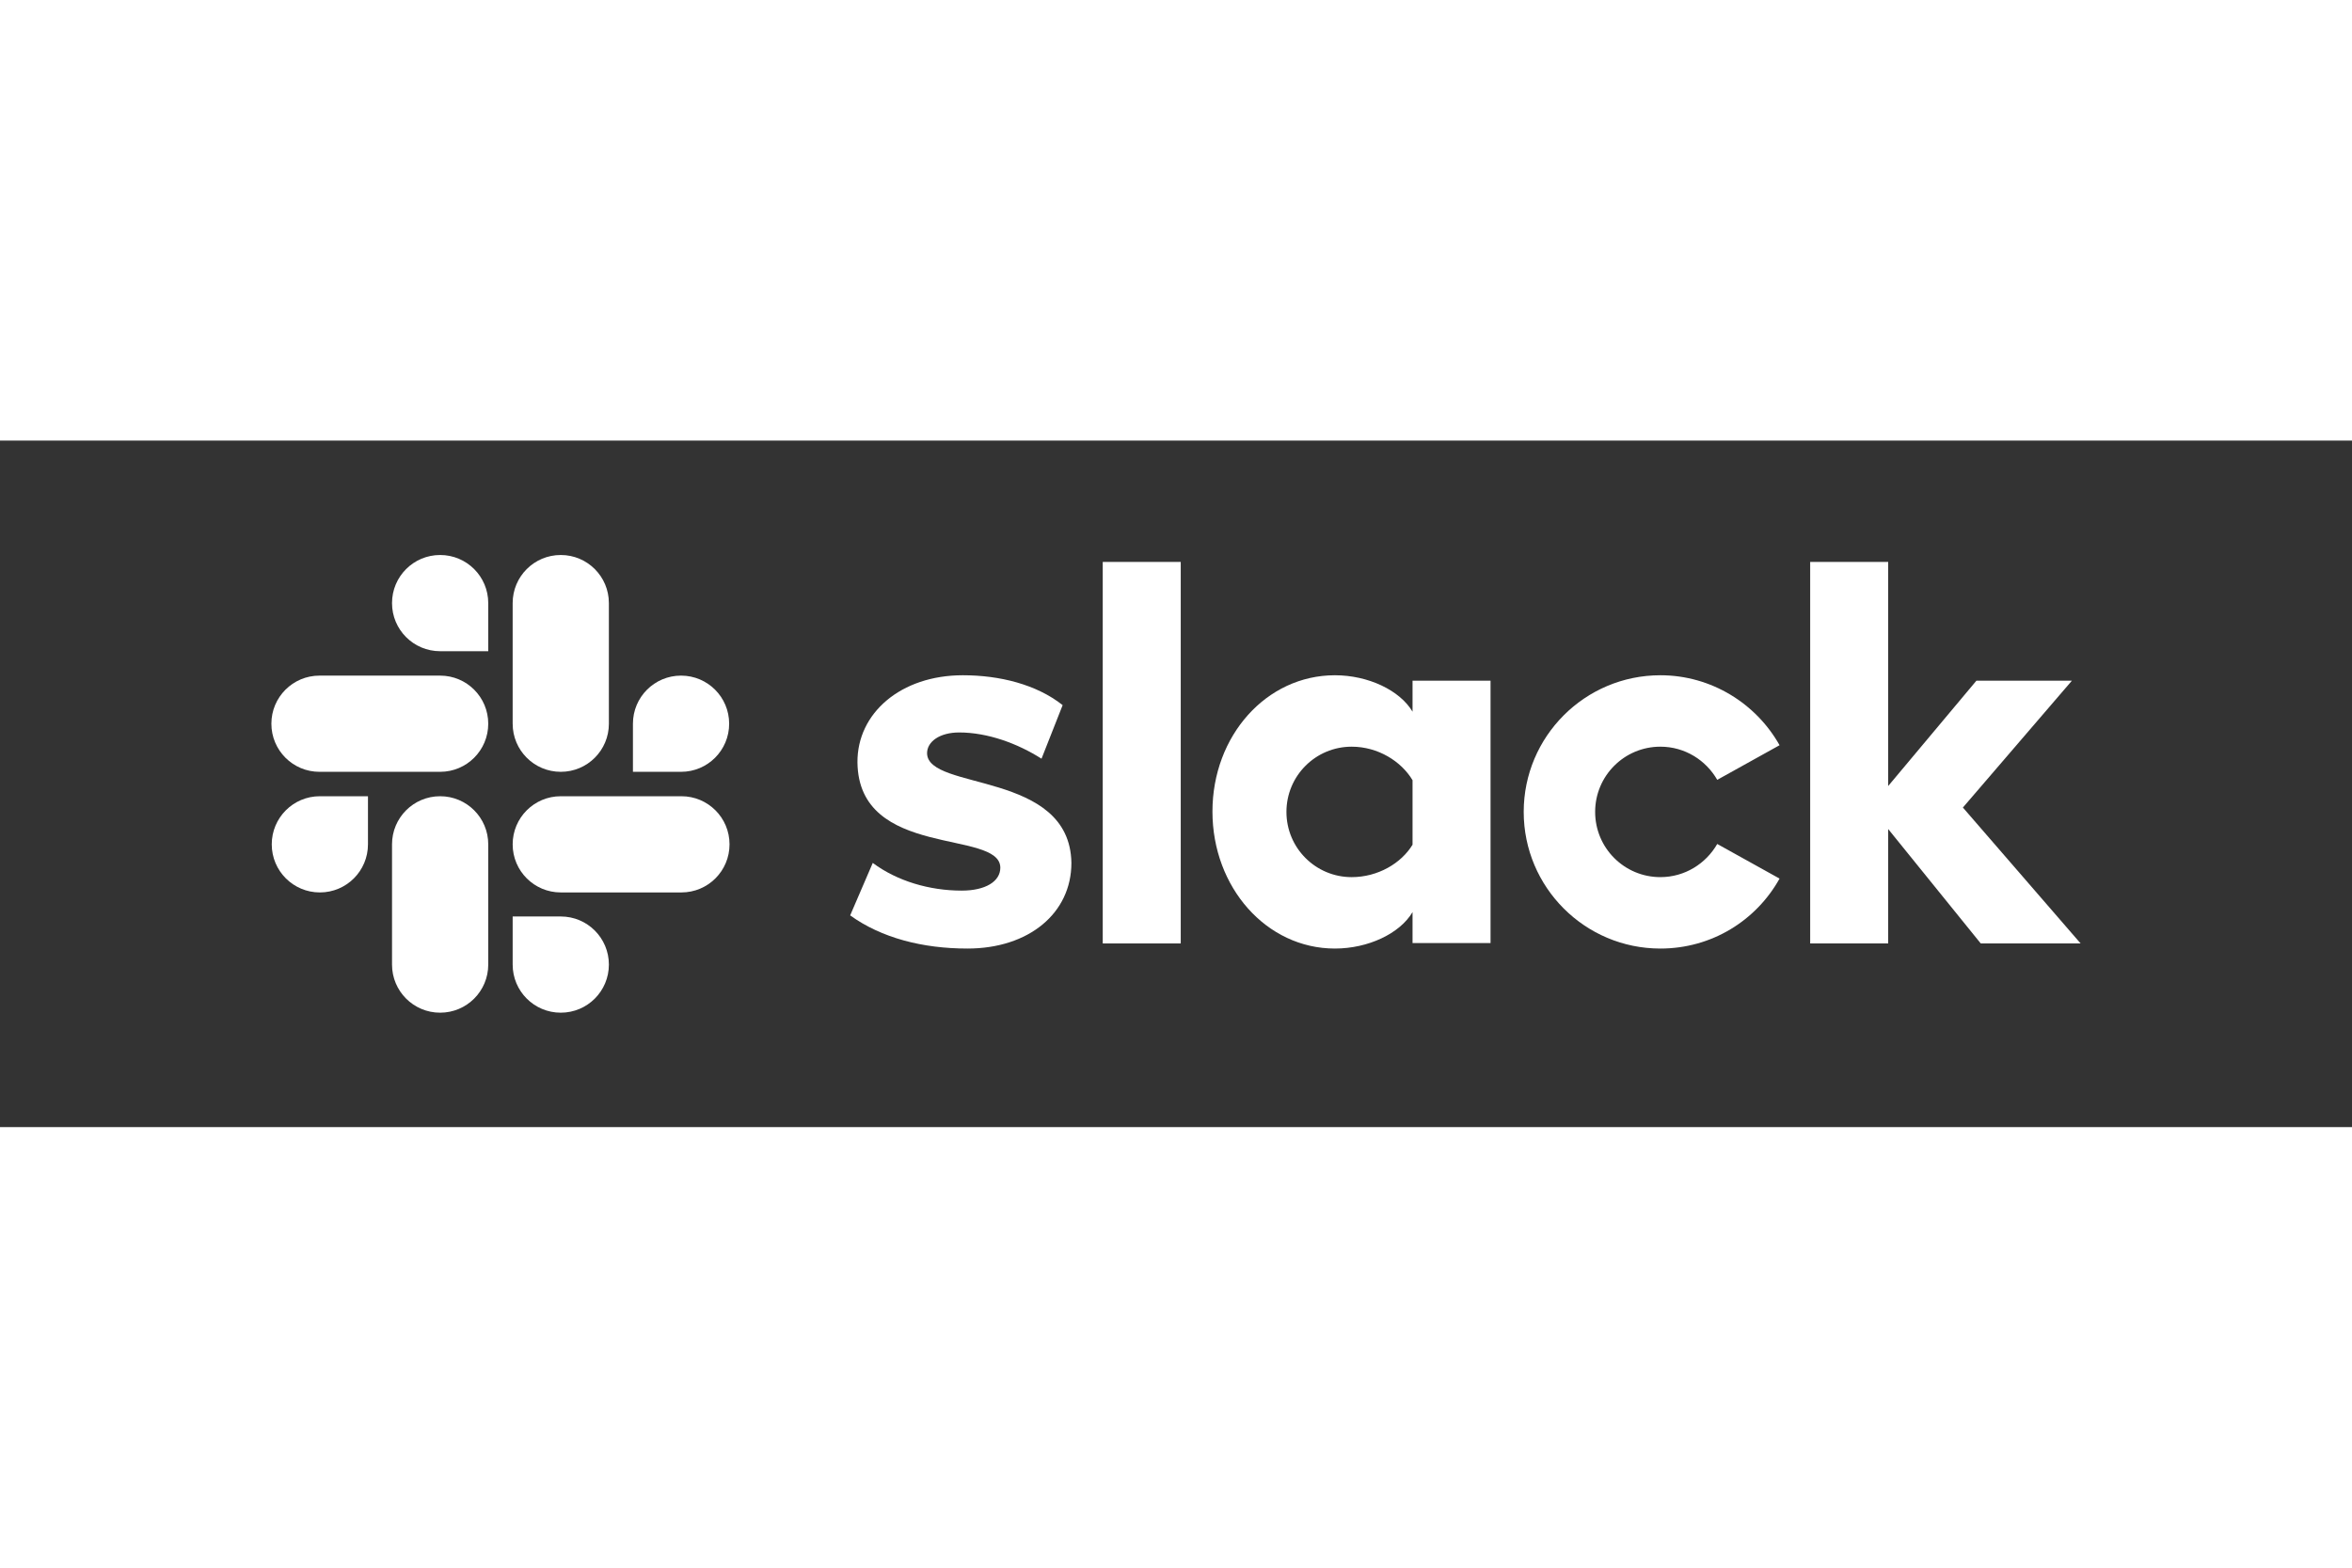 <svg xmlns="http://www.w3.org/2000/svg" height="800" width="1200" xml:space="preserve" y="0" x="0" id="Layer_1" version="1.1" viewBox="-74.46 -31.4 645.32 188.4" style="background-color: #611f69"><rect x="-74.46" y="-31.4" width="645.32" height="188.4" fill="#333333" stroke="none"/><style id="style117" type="text/css">.st0{fill:#fff}</style><g transform="translate(-62.7 -62.6)" id="g157"><g id="g129"><path id="path119" d="M221.5 161.5l6.2-14.4c6.7 5 15.6 7.6 24.4 7.6 6.5 0 10.6-2.5 10.6-6.3-.1-10.6-38.9-2.3-39.2-28.9-.1-13.5 11.9-23.9 28.9-23.9 10.1 0 20.2 2.5 27.4 8.2l-5.8 14.7c-6.6-4.2-14.8-7.2-22.6-7.2-5.3 0-8.8 2.5-8.8 5.7.1 10.4 39.2 4.7 39.6 30.1 0 13.8-11.7 23.5-28.5 23.5-12.3 0-23.6-2.9-32.2-9.1" class="st0"/><path id="path121" d="M459.4 141.9c-3.1 5.4-8.9 9.1-15.6 9.1-9.9 0-17.9-8-17.9-17.9 0-9.9 8-17.9 17.9-17.9 6.7 0 12.5 3.7 15.6 9.1l17.1-9.5c-6.4-11.4-18.7-19.2-32.7-19.2-20.7 0-37.5 16.8-37.5 37.5s16.8 37.5 37.5 37.5c14.1 0 26.3-7.7 32.7-19.2z" class="st0"/><path id="rect123" class="st0" d="M290.8 64.5h21.4v104.7h-21.4z"/><path id="polygon125" class="st0" d="M506.3 169.2v-31.4l25.4 31.4h27.4l-32.3-37.3 29.9-34.8h-26.2L506.3 126V64.5h-21.4v104.7z"/><path id="path127" d="M375.8 142.1c-3.1 5.1-9.5 8.9-16.7 8.9-9.9 0-17.9-8-17.9-17.9 0-9.9 8-17.9 17.9-17.9 7.2 0 13.6 4 16.7 9.2zm0-45v8.5c-3.5-5.9-12.2-10-21.3-10-18.8 0-33.6 16.6-33.6 37.4 0 20.8 14.8 37.6 33.6 37.6 9.1 0 17.8-4.1 21.3-10v8.5h21.4v-72z" class="st0"/></g><g id="g155"><g id="g135"><path id="path131" d="M89.2 142c0 7.3-5.9 13.2-13.2 13.2-7.3 0-13.2-5.9-13.2-13.2 0-7.3 5.9-13.2 13.2-13.2h13.2z" class="st0"/><path id="path133" d="M95.8 142c0-7.3 5.9-13.2 13.2-13.2 7.3 0 13.2 5.9 13.2 13.2v33c0 7.3-5.9 13.2-13.2 13.2-7.3 0-13.2-5.9-13.2-13.2z" class="st0"/></g><g id="g141"><path id="path137" d="M109 89c-7.3 0-13.2-5.9-13.2-13.2 0-7.3 5.9-13.2 13.2-13.2 7.3 0 13.2 5.9 13.2 13.2V89z" class="st0"/><path id="path139" d="M109 95.7c7.3 0 13.2 5.9 13.2 13.2 0 7.3-5.9 13.2-13.2 13.2H75.9c-7.3 0-13.2-5.9-13.2-13.2 0-7.3 5.9-13.2 13.2-13.2z" class="st0"/></g><g id="g147"><path id="path143" d="M161.9 108.9c0-7.3 5.9-13.2 13.2-13.2 7.3 0 13.2 5.9 13.2 13.2 0 7.3-5.9 13.2-13.2 13.2h-13.2z" class="st0"/><path id="path145" d="M155.3 108.9c0 7.3-5.9 13.2-13.2 13.2-7.3 0-13.2-5.9-13.2-13.2V75.8c0-7.3 5.9-13.2 13.2-13.2 7.3 0 13.2 5.9 13.2 13.2z" class="st0"/></g><g id="g153"><path id="path149" d="M142.1 161.8c7.3 0 13.2 5.9 13.2 13.2 0 7.3-5.9 13.2-13.2 13.2-7.3 0-13.2-5.9-13.2-13.2v-13.2z" class="st0"/><path id="path151" d="M142.1 155.2c-7.3 0-13.2-5.9-13.2-13.2 0-7.3 5.9-13.2 13.2-13.2h33.1c7.3 0 13.2 5.9 13.2 13.2 0 7.3-5.9 13.2-13.2 13.2z" class="st0"/></g></g></g></svg>